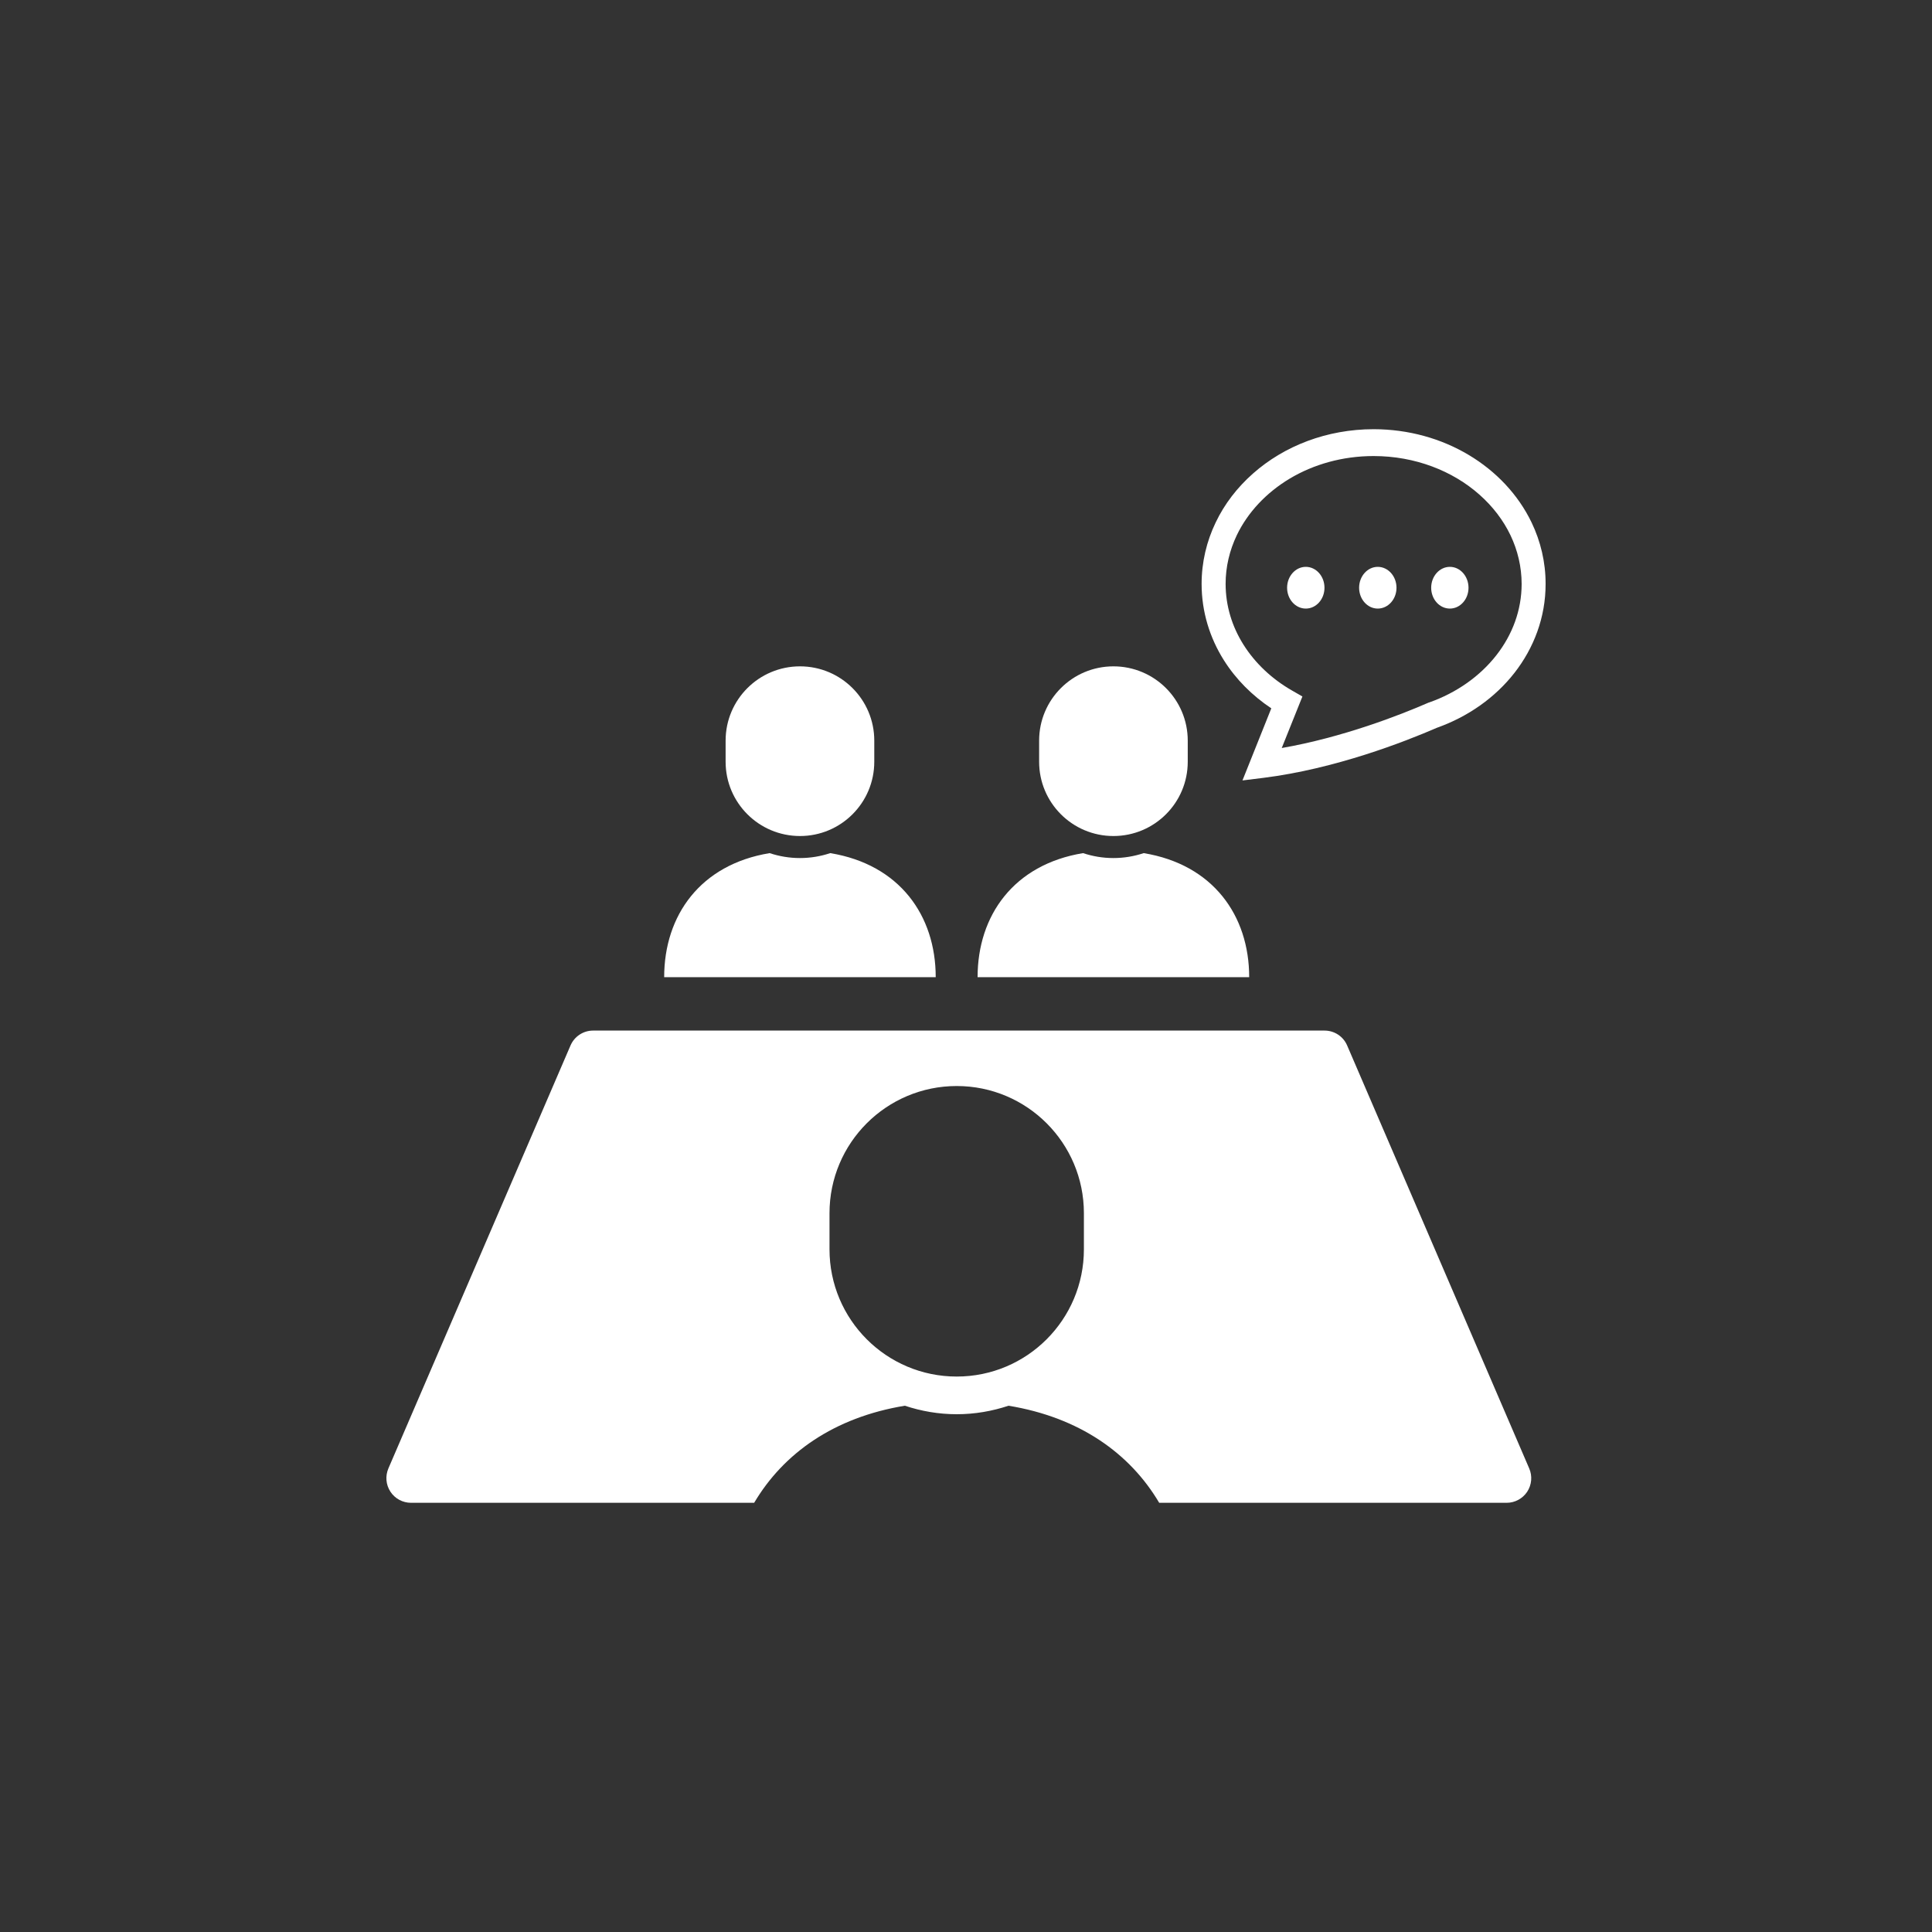 <svg width="40" height="40" viewBox="0 0 40 40" fill="none" xmlns="http://www.w3.org/2000/svg">
<rect x="0" y="0" width="40" height="40" fill="#333333" stroke="none"/>
<g clip-path="url(#clip0_2091_32)">
<path d="M26.321 14.665L25.724 16.158L26.155 16.105C27.647 15.918 29.075 15.36 29.752 15.067C30.397 14.837 30.953 14.444 31.353 13.934C31.756 13.419 32.001 12.781 32 12.09C32.001 11.638 31.896 11.207 31.711 10.82C31.432 10.239 30.974 9.757 30.408 9.419C29.842 9.081 29.165 8.887 28.439 8.886C27.472 8.887 26.59 9.231 25.943 9.803C25.619 10.089 25.352 10.432 25.168 10.82C24.982 11.207 24.878 11.638 24.878 12.09C24.878 12.666 25.048 13.208 25.339 13.669C25.588 14.064 25.924 14.401 26.321 14.665ZM25.606 11.082C25.831 10.612 26.213 10.202 26.704 9.908C27.195 9.615 27.793 9.442 28.439 9.442C29.301 9.442 30.077 9.751 30.628 10.239C30.903 10.482 31.123 10.768 31.273 11.082C31.422 11.395 31.503 11.734 31.504 12.09C31.503 12.633 31.315 13.138 30.979 13.568C30.644 13.996 30.16 14.343 29.588 14.544L29.58 14.546L29.572 14.549C28.986 14.805 27.799 15.267 26.537 15.487L26.965 14.42L26.756 14.3C26.331 14.058 25.985 13.728 25.746 13.349C25.507 12.97 25.376 12.544 25.375 12.09C25.375 11.734 25.457 11.395 25.606 11.082Z" fill="white"/>
<path d="M27.035 12.6C27.249 12.6 27.422 12.407 27.422 12.169C27.422 11.93 27.249 11.736 27.035 11.736C26.822 11.736 26.648 11.93 26.648 12.169C26.648 12.407 26.822 12.6 27.035 12.6Z" fill="white"/>
<path d="M28.525 12.6C28.739 12.6 28.913 12.407 28.913 12.169C28.913 11.93 28.739 11.736 28.525 11.736C28.312 11.736 28.139 11.93 28.139 12.169C28.139 12.407 28.312 12.6 28.525 12.6Z" fill="white"/>
<path d="M30.018 12.6C30.231 12.6 30.404 12.407 30.404 12.169C30.404 11.93 30.231 11.736 30.018 11.736C29.804 11.736 29.631 11.93 29.631 12.169C29.631 12.407 29.804 12.6 30.018 12.6Z" fill="white"/>
<path d="M19.373 20.231C19.373 18.952 18.623 17.898 17.189 17.663C16.992 17.729 16.781 17.765 16.562 17.765C16.343 17.765 16.133 17.729 15.935 17.663C14.501 17.898 13.751 18.952 13.751 20.231H16.562H19.373Z" fill="white"/>
<path d="M16.563 17.309C17.412 17.309 18.101 16.621 18.101 15.771V15.334C18.101 14.484 17.412 13.796 16.563 13.796C15.713 13.796 15.023 14.484 15.023 15.334V15.771C15.023 16.621 15.713 17.309 16.563 17.309Z" fill="white"/>
<path d="M25.863 20.231C25.863 18.952 25.112 17.898 23.679 17.663C23.481 17.729 23.27 17.765 23.051 17.765C22.832 17.765 22.622 17.729 22.424 17.663C20.991 17.898 20.24 18.952 20.24 20.231H23.051H25.863Z" fill="white"/>
<path d="M23.052 17.309C23.902 17.309 24.591 16.621 24.591 15.771V15.334C24.591 14.484 23.902 13.796 23.052 13.796C22.203 13.796 21.514 14.484 21.514 15.334V15.771C21.514 16.621 22.203 17.309 23.052 17.309Z" fill="white"/>
<path d="M27.891 21.645C27.811 21.458 27.627 21.337 27.423 21.337H12.28C12.076 21.337 11.893 21.458 11.812 21.645L8.041 30.403C7.974 30.56 7.989 30.741 8.084 30.885C8.178 31.028 8.338 31.114 8.51 31.114H15.614C16.221 30.089 17.267 29.345 18.734 29.104C19.072 29.216 19.432 29.28 19.808 29.28C20.183 29.28 20.543 29.216 20.881 29.104C22.348 29.345 23.394 30.089 24 31.114H31.193C31.364 31.114 31.524 31.028 31.619 30.885C31.713 30.741 31.729 30.56 31.661 30.403L27.891 21.645ZM22.441 25.866C22.441 27.32 21.262 28.5 19.808 28.5C18.353 28.5 17.174 27.32 17.174 25.866V25.118C17.174 23.664 18.353 22.485 19.808 22.485C21.262 22.485 22.441 23.664 22.441 25.118V25.866Z" fill="white"/>
</g>
<defs>
<clipPath id="clip0_2091_32">
<rect width="24" height="24" fill="white" transform="translate(8 8)"/>
</clipPath>
</defs>
</svg>
